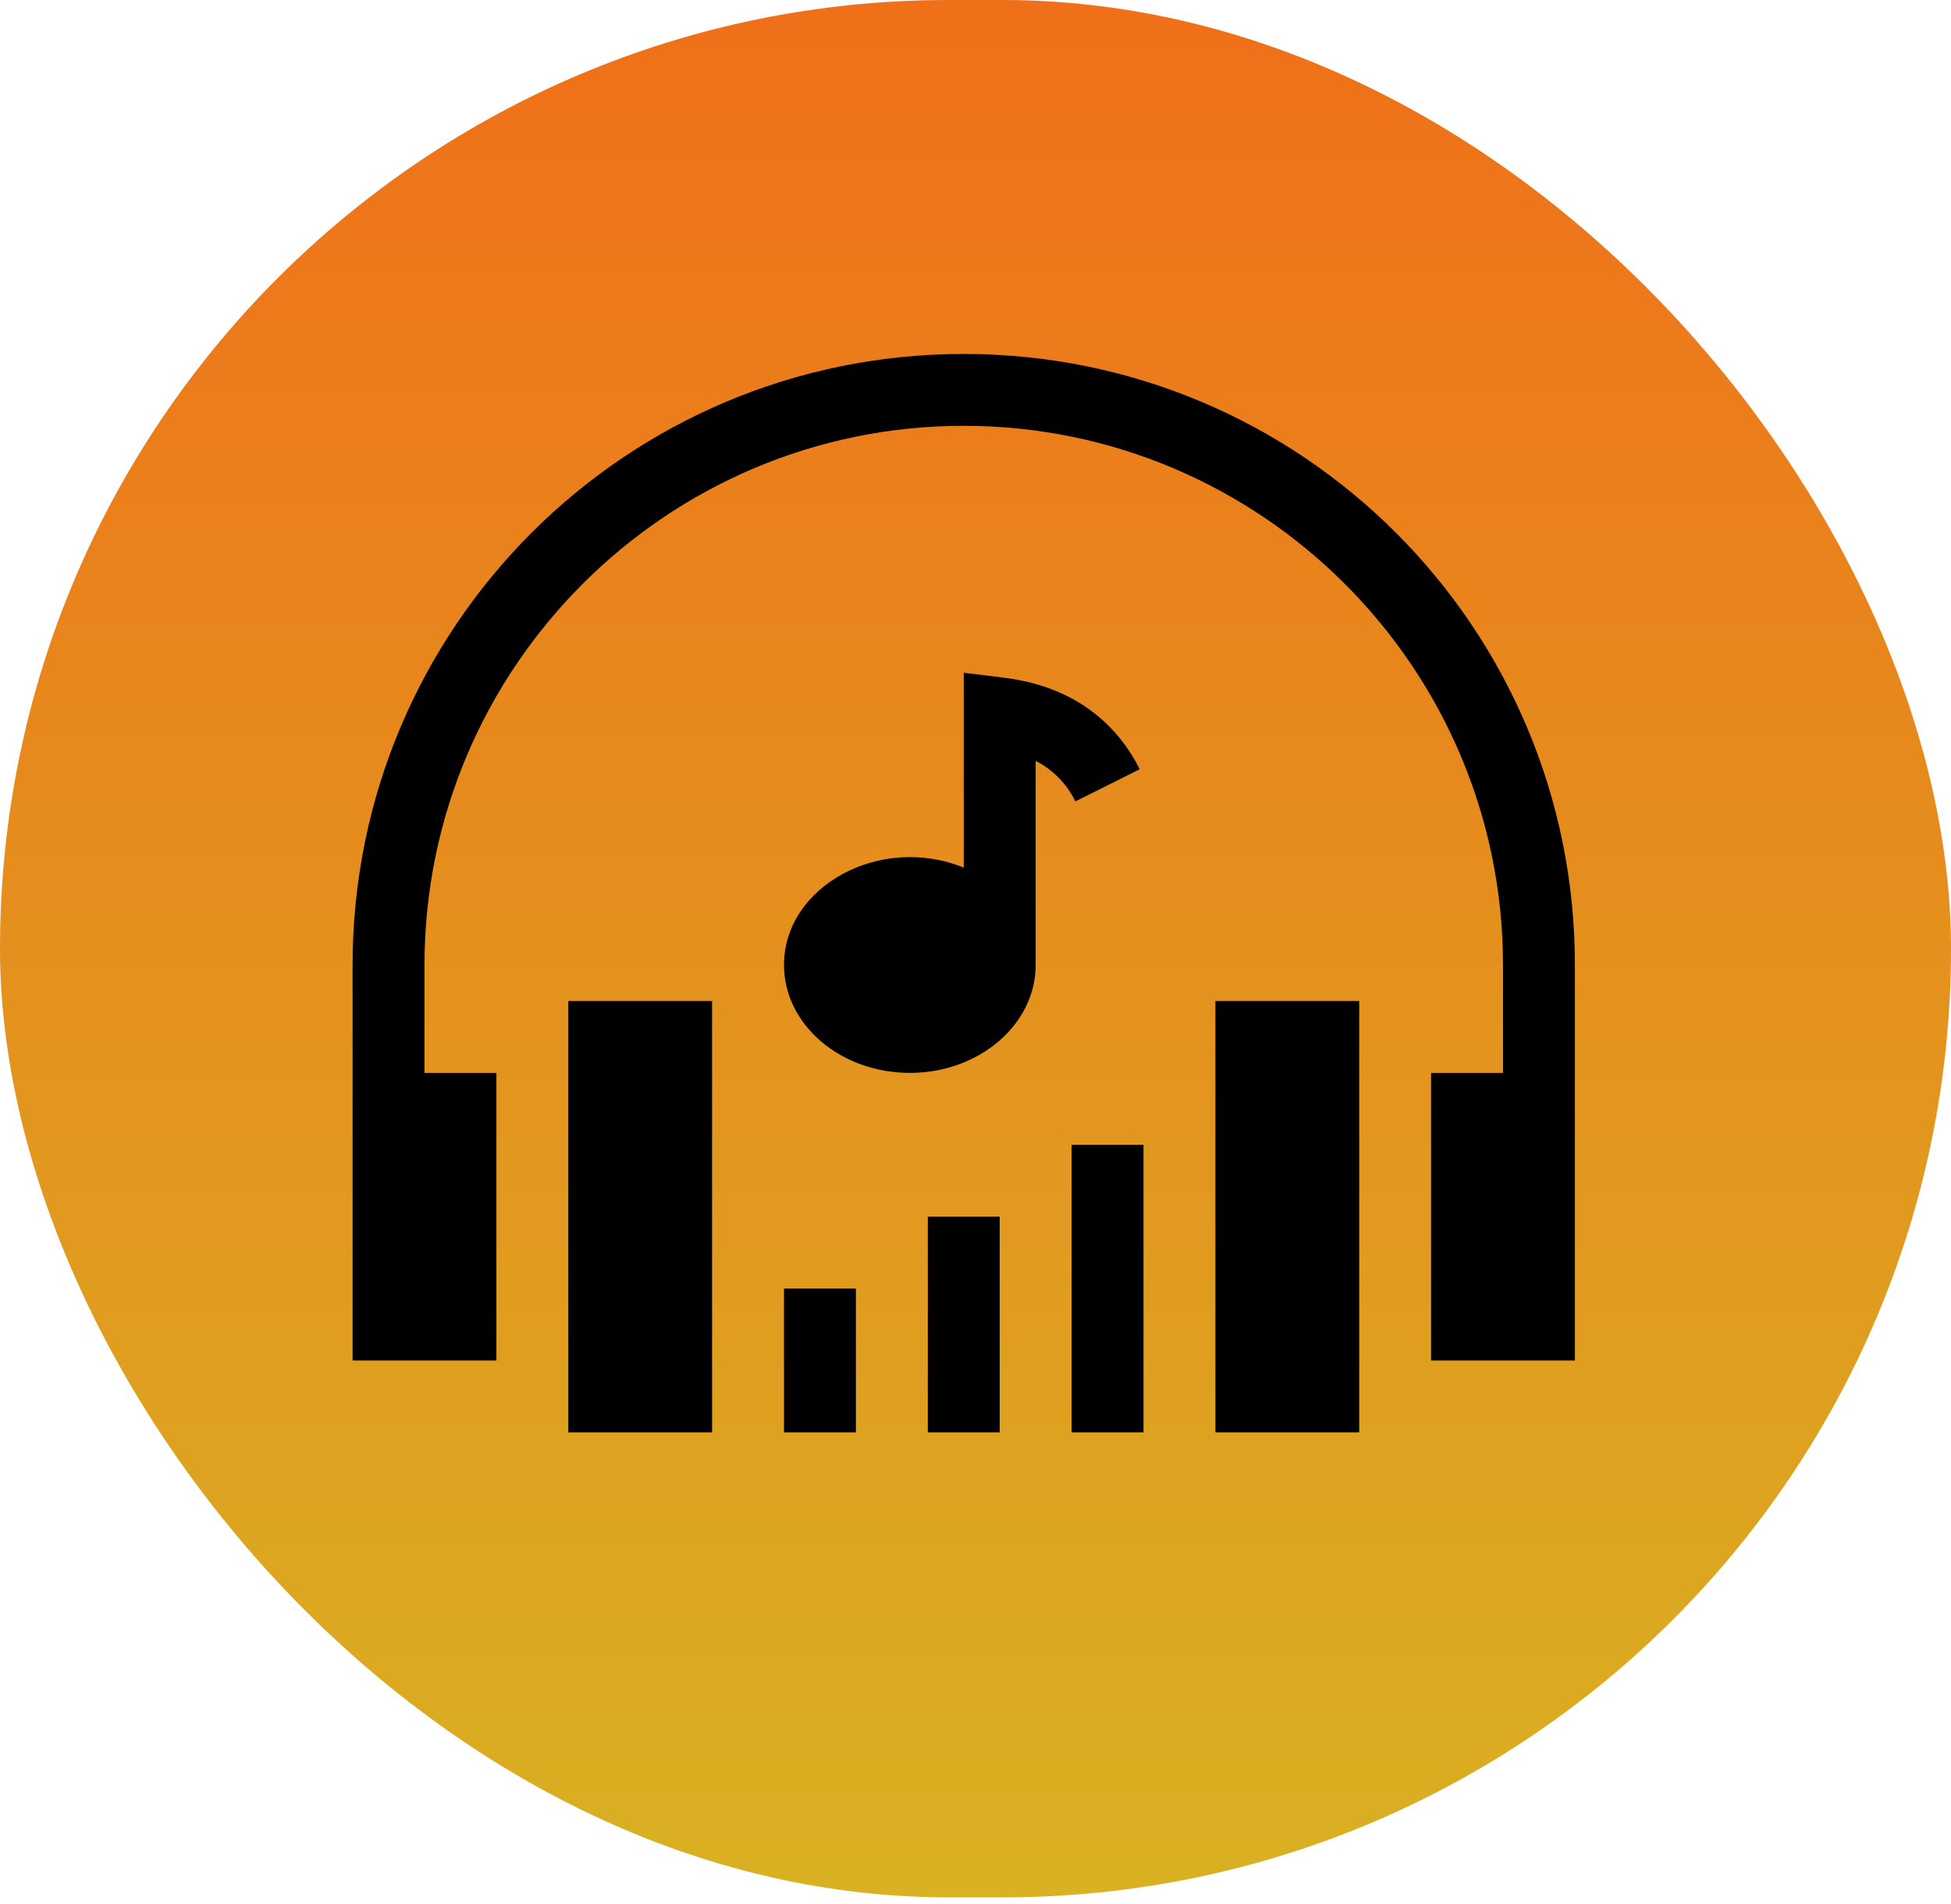 <svg width="83" height="81" viewBox="0 0 83 81" fill="none" xmlns="http://www.w3.org/2000/svg">
<rect width="83" height="80.726" rx="40.363" fill="url(#paint0_linear_60_1057)"/>
<g clip-path="url(#clip0_60_1057)">
<path d="M41 15.059C26.631 15.059 15 26.687 15 41.059V57.882H21.118C21.118 55.13 21.118 48.403 21.118 45.647H18.059V41.059C18.059 28.409 28.35 18.117 41 18.117C53.65 18.117 63.941 28.409 63.941 41.059V45.647H60.882V57.882H67C67 56.302 67 42.714 67 41.059C67 26.689 55.371 15.059 41 15.059Z" fill="black"/>
<path d="M33.353 54.823H36.412V60.941H33.353V54.823Z" fill="black"/>
<path d="M39.471 51.765H42.529V60.941H39.471V51.765Z" fill="black"/>
<path d="M45.588 48.706H48.647V60.941H45.588V48.706Z" fill="black"/>
<path d="M48.486 32.728C47.713 31.182 46.085 29.252 42.718 28.835L41 28.622V36.914C37.465 35.471 33.353 37.693 33.353 41.059C33.353 43.589 35.754 45.647 38.706 45.647C41.657 45.647 44.059 43.589 44.059 41.059V32.373C44.801 32.755 45.367 33.33 45.75 34.095L48.486 32.728Z" fill="black"/>
<path d="M24.177 42.588H30.294V60.941H24.177V42.588Z" fill="black"/>
<path d="M51.706 42.588H57.824V60.941H51.706V42.588Z" fill="black"/>
</g>
<defs>
<linearGradient id="paint0_linear_60_1057" x1="41.5" y1="0" x2="41.5" y2="80.726" gradientUnits="userSpaceOnUse">
<stop stop-color="#F06F19"/>
<stop offset="1" stop-color="#D9B122"/>
</linearGradient>
<clipPath id="clip0_60_1057">
<rect width="52" height="52" fill="white" transform="translate(15 12)"/>
</clipPath>
</defs>
</svg>

